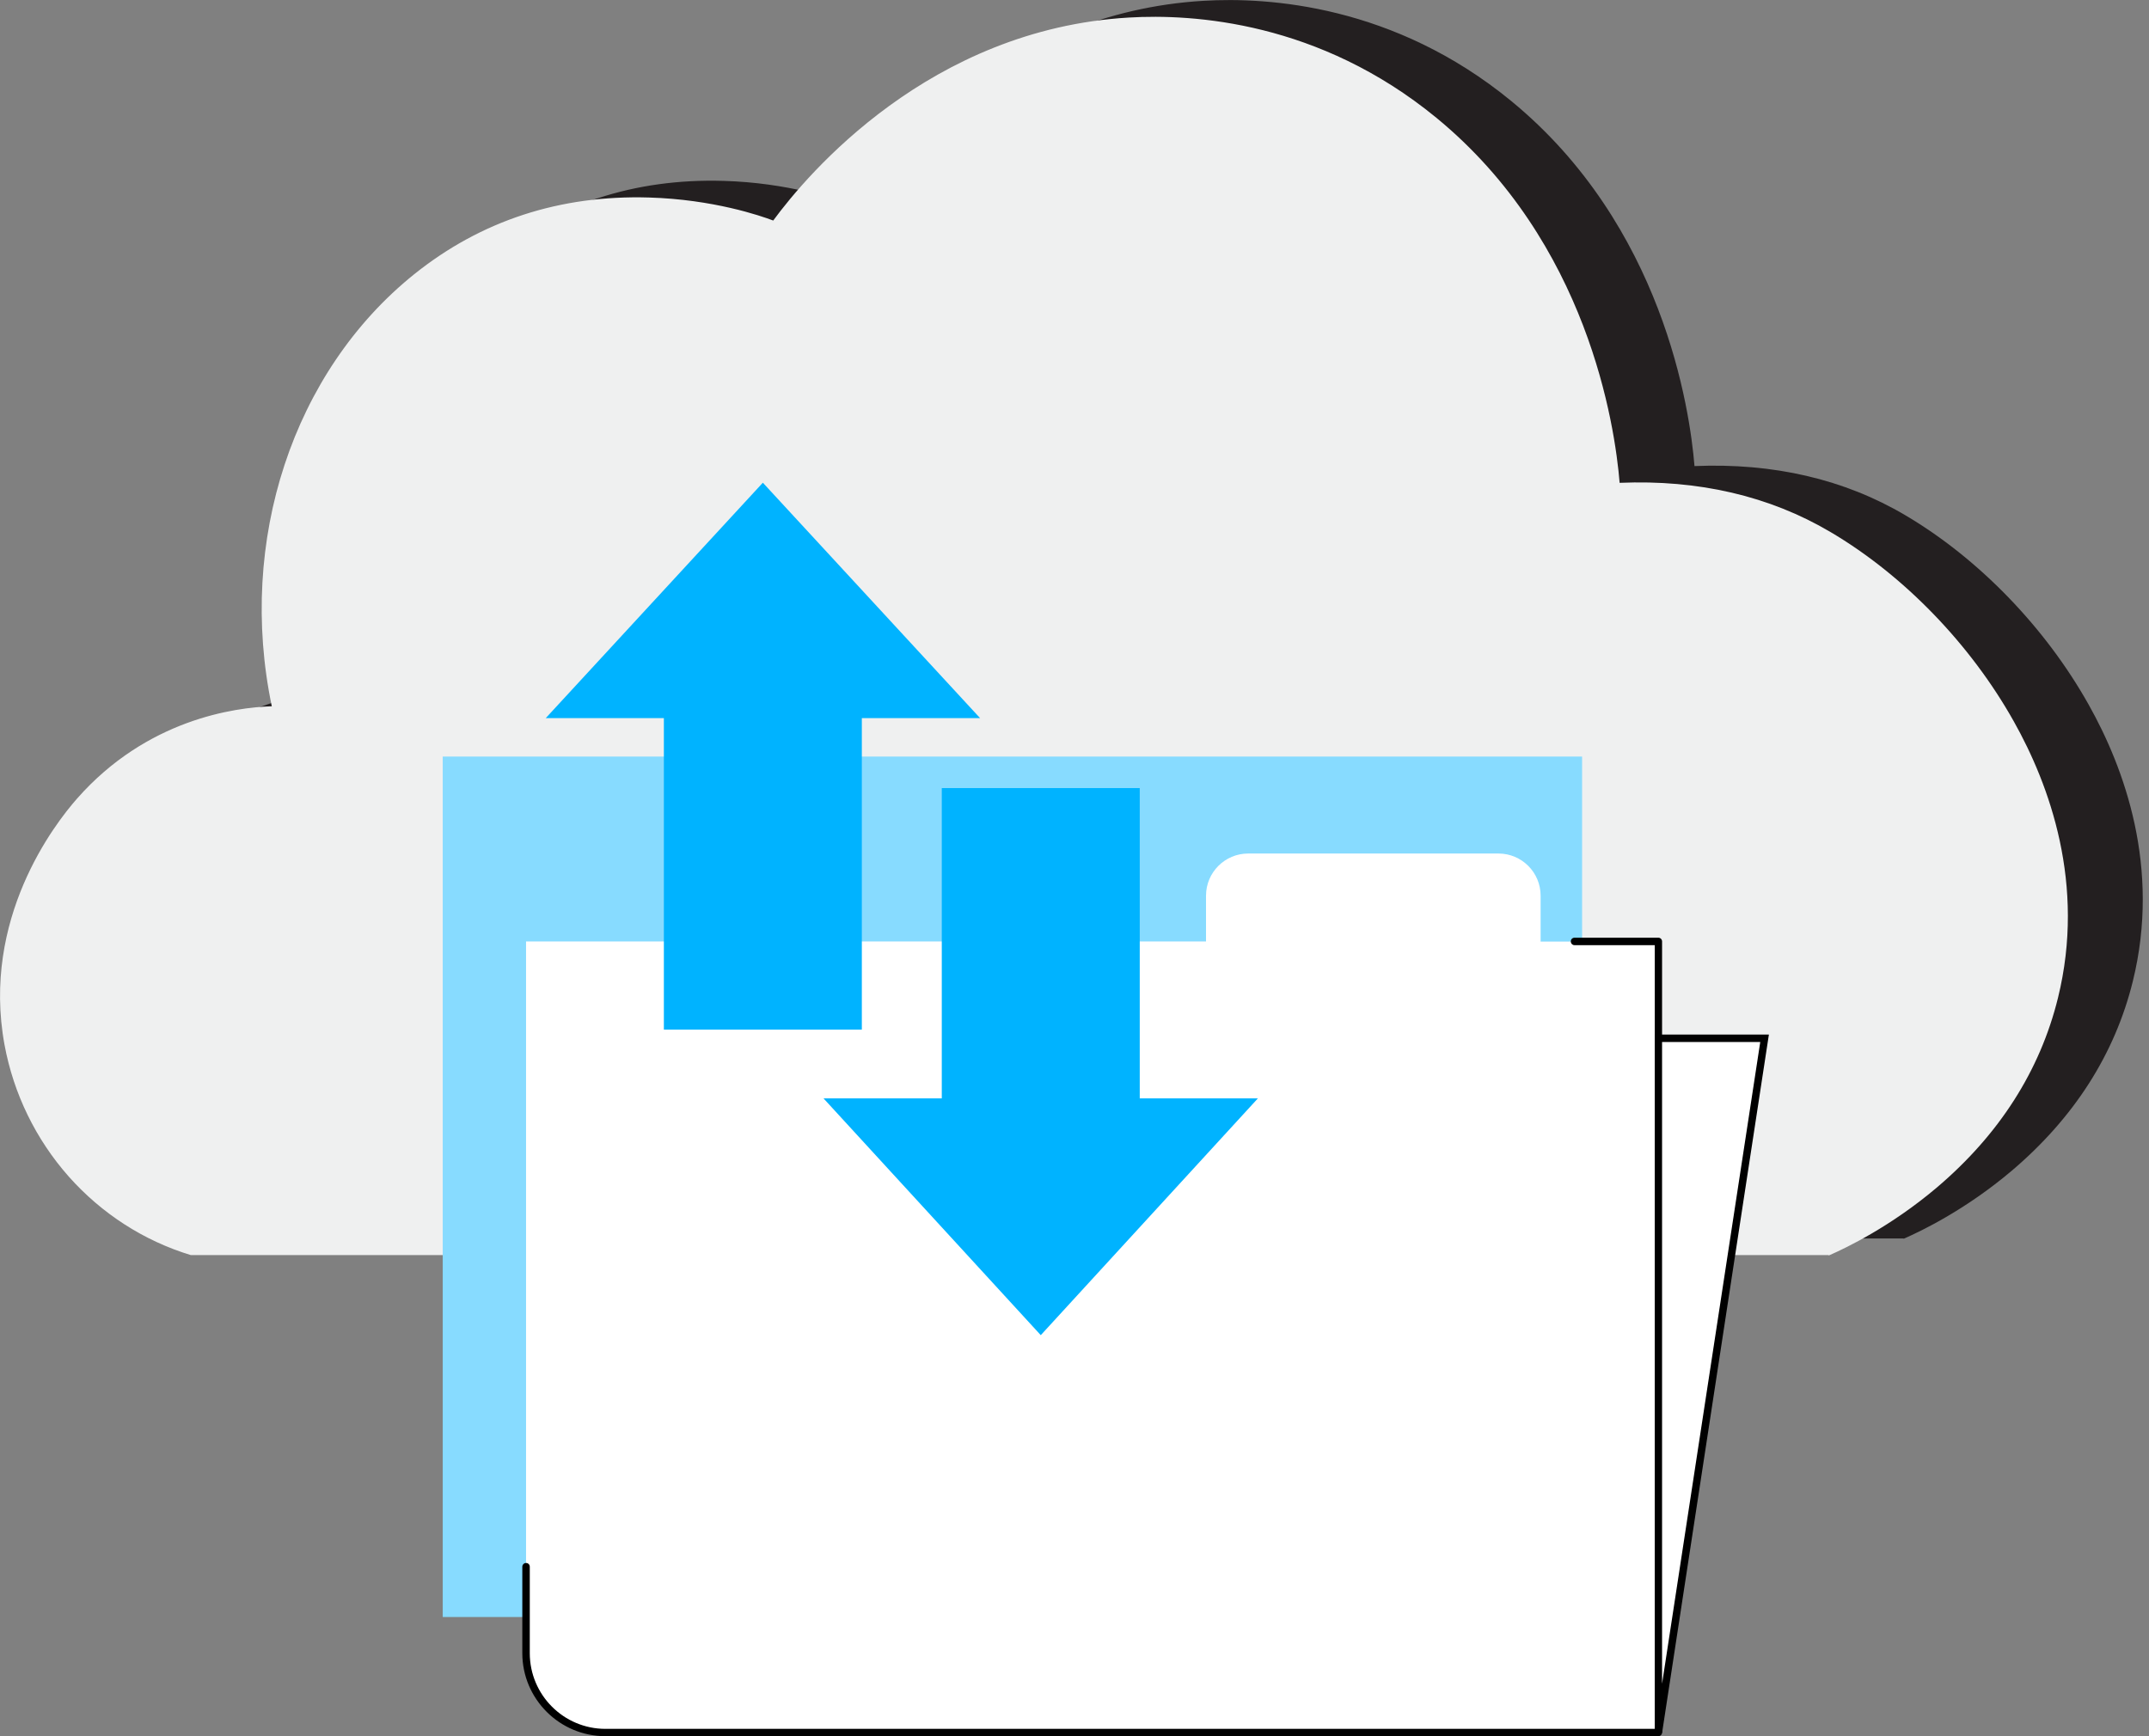 <svg width="99" height="80" viewBox="0 0 99 80" fill="none" xmlns="http://www.w3.org/2000/svg">
<rect x="0" y="0" width="99" height="80" fill="#808080" stroke="none"/>
<g clip-path="url(#clip0_1760_3871)">
<path d="M98.152 45.176C100.371 36.173 94.009 27.549 87.721 23.835C85.091 22.285 81.868 21.402 77.957 21.586C77.841 20.078 76.995 10.848 69.543 4.732C63.739 -0.024 57.499 0.025 55.452 0.147C45.72 0.723 40.014 8.286 39.113 9.524C38.445 9.261 29.907 6.086 22.602 11.951C17.043 16.413 14.475 24.276 16.111 31.876C15.186 31.895 10.62 32.091 7.089 36.093C6.464 36.804 2.652 41.278 3.768 47.352C4.607 51.924 7.917 55.632 12.268 56.956H87.69C88.781 56.484 96.191 53.125 98.152 45.176Z" fill="#231F20"/>
<path d="M87.691 57.066H12.263C12.263 57.066 12.238 57.066 12.232 57.066C10.075 56.41 8.132 55.16 6.612 53.45C5.092 51.734 4.069 49.632 3.652 47.376C2.585 41.572 5.944 37.221 6.998 36.026C10.21 32.385 14.242 31.833 15.965 31.778C14.371 24.16 16.939 16.358 22.523 11.872C25.599 9.402 29.24 8.213 33.34 8.335C36.294 8.421 38.482 9.175 39.064 9.396C40.658 7.238 46.278 0.576 55.447 0.037C58.425 -0.141 64.223 0.227 69.617 4.652C76.604 10.388 77.848 18.84 78.062 21.476C81.697 21.322 84.969 22.082 87.777 23.743C91.154 25.735 94.23 28.916 96.222 32.471C97.865 35.394 99.544 39.979 98.257 45.206C97.43 48.571 95.542 51.519 92.661 53.959C90.553 55.742 88.512 56.723 87.728 57.066C87.715 57.072 87.697 57.078 87.685 57.078L87.691 57.066ZM12.287 56.839H87.666C89.119 56.202 96.161 52.77 98.042 45.145C100.151 36.589 94.273 27.831 87.666 23.933C84.865 22.278 81.599 21.531 77.964 21.702C77.903 21.702 77.848 21.659 77.848 21.598C77.658 19.122 76.493 10.585 69.476 4.823C64.138 0.447 58.401 0.086 55.459 0.257C46.29 0.797 40.701 7.539 39.205 9.592C39.175 9.635 39.12 9.647 39.071 9.628C38.813 9.53 36.484 8.648 33.34 8.55C29.295 8.427 25.703 9.604 22.67 12.037C17.117 16.493 14.586 24.27 16.216 31.852C16.222 31.882 16.216 31.919 16.192 31.944C16.173 31.968 16.136 31.986 16.106 31.986C14.494 32.017 10.406 32.489 7.164 36.16C6.128 37.337 2.818 41.621 3.872 47.321C4.706 51.856 7.93 55.503 12.281 56.833L12.287 56.839Z" fill="#231F20"/>
<path d="M94.703 45.942C96.921 36.939 90.56 28.315 84.272 24.601C81.642 23.051 78.418 22.168 74.508 22.352C74.392 20.844 73.546 11.614 66.093 5.498C60.289 0.735 54.05 0.784 52.003 0.907C42.27 1.483 36.565 9.046 35.664 10.284C34.995 10.021 26.458 6.846 19.152 12.711C13.594 17.173 11.025 25.036 12.662 32.636C11.736 32.654 7.17 32.851 3.64 36.853C3.015 37.564 -0.797 42.038 0.318 48.111C1.158 52.684 4.468 56.392 8.819 57.715H84.241C85.332 57.243 92.742 53.885 94.703 45.936V45.942Z" fill="#EFF0F0"/>
<path d="M84.241 57.832H8.82C8.82 57.832 8.795 57.832 8.789 57.832C6.632 57.176 4.689 55.926 3.169 54.216C1.649 52.5 0.625 50.398 0.208 48.142C-0.858 42.338 2.501 37.987 3.555 36.792C6.766 33.151 10.799 32.599 12.521 32.544C10.928 24.926 13.496 17.124 19.079 12.638C22.156 10.168 25.797 8.979 29.897 9.101C32.851 9.187 35.039 9.941 35.621 10.162C37.202 8.01 42.829 1.348 51.997 0.809C54.976 0.631 60.774 0.999 66.167 5.424C73.154 11.161 74.398 19.612 74.613 22.248C78.247 22.095 81.52 22.855 84.327 24.515C87.704 26.507 90.781 29.688 92.773 33.243C94.415 36.166 96.094 40.751 94.807 45.979C93.98 49.343 92.092 52.291 89.212 54.731C87.103 56.514 85.062 57.495 84.278 57.838C84.266 57.844 84.247 57.85 84.235 57.85L84.241 57.832ZM8.838 57.605H84.217C85.669 56.968 92.711 53.536 94.593 45.911C96.701 37.355 90.824 28.597 84.217 24.699C81.416 23.044 78.149 22.297 74.515 22.468C74.454 22.468 74.398 22.425 74.398 22.364C74.208 19.888 73.044 11.351 66.026 5.59C60.694 1.214 54.958 0.852 52.016 1.024C42.847 1.563 37.257 8.305 35.762 10.358C35.731 10.401 35.676 10.413 35.627 10.395C35.37 10.296 33.041 9.414 29.897 9.316C25.852 9.193 22.26 10.37 19.226 12.803C13.674 17.259 11.142 25.036 12.773 32.618C12.779 32.648 12.773 32.685 12.748 32.71C12.73 32.734 12.693 32.753 12.662 32.753C11.05 32.783 6.962 33.255 3.72 36.926C2.685 38.103 -0.625 42.387 0.429 48.087C1.263 52.622 4.486 56.269 8.838 57.599V57.605Z" fill="#EFF0F0"/>
<path d="M72.884 34.861H20.396V74.509H72.884V34.861Z" fill="#87DBFF"/>
<path d="M70.973 43.38V41.272C70.973 40.199 70.103 39.329 69.03 39.329H57.502C56.429 39.329 55.559 40.199 55.559 41.272V43.38H24.234V76.176C24.234 78.192 25.871 79.835 27.893 79.835H76.397V43.386H70.967L70.973 43.38Z" fill="white"/>
<path d="M76.397 80H27.887C25.779 80 24.062 78.284 24.062 76.175V72.192C24.062 72.1 24.136 72.02 24.234 72.02C24.332 72.02 24.406 72.094 24.406 72.192V76.175C24.406 78.1 25.969 79.663 27.893 79.663H76.231V43.552H72.536C72.444 43.552 72.364 43.478 72.364 43.38C72.364 43.282 72.438 43.208 72.536 43.208H76.397C76.489 43.208 76.568 43.282 76.568 43.38V79.828C76.568 79.92 76.495 80 76.397 80Z" fill="black"/>
<path d="M76.397 47.842V79.828L81.287 47.842H76.397Z" fill="white"/>
<path d="M76.568 79.853L76.231 79.828V47.67H81.489L76.568 79.853ZM76.568 48.014V77.585L81.091 48.014H76.568Z" fill="black"/>
<path d="M52.506 50.612V36.313H43.386V50.612H37.938L47.946 61.522L57.948 50.612H52.506Z" fill="#00B3FF"/>
<path d="M39.703 33.09V47.443H30.583V33.09H25.141L35.143 22.242L45.151 33.09H39.703Z" fill="#00B3FF"/>
</g>
<defs>
<clipPath id="clip0_1760_3871">
<rect width="98.718" height="80" fill="white"/>
</clipPath>
</defs>
</svg>
